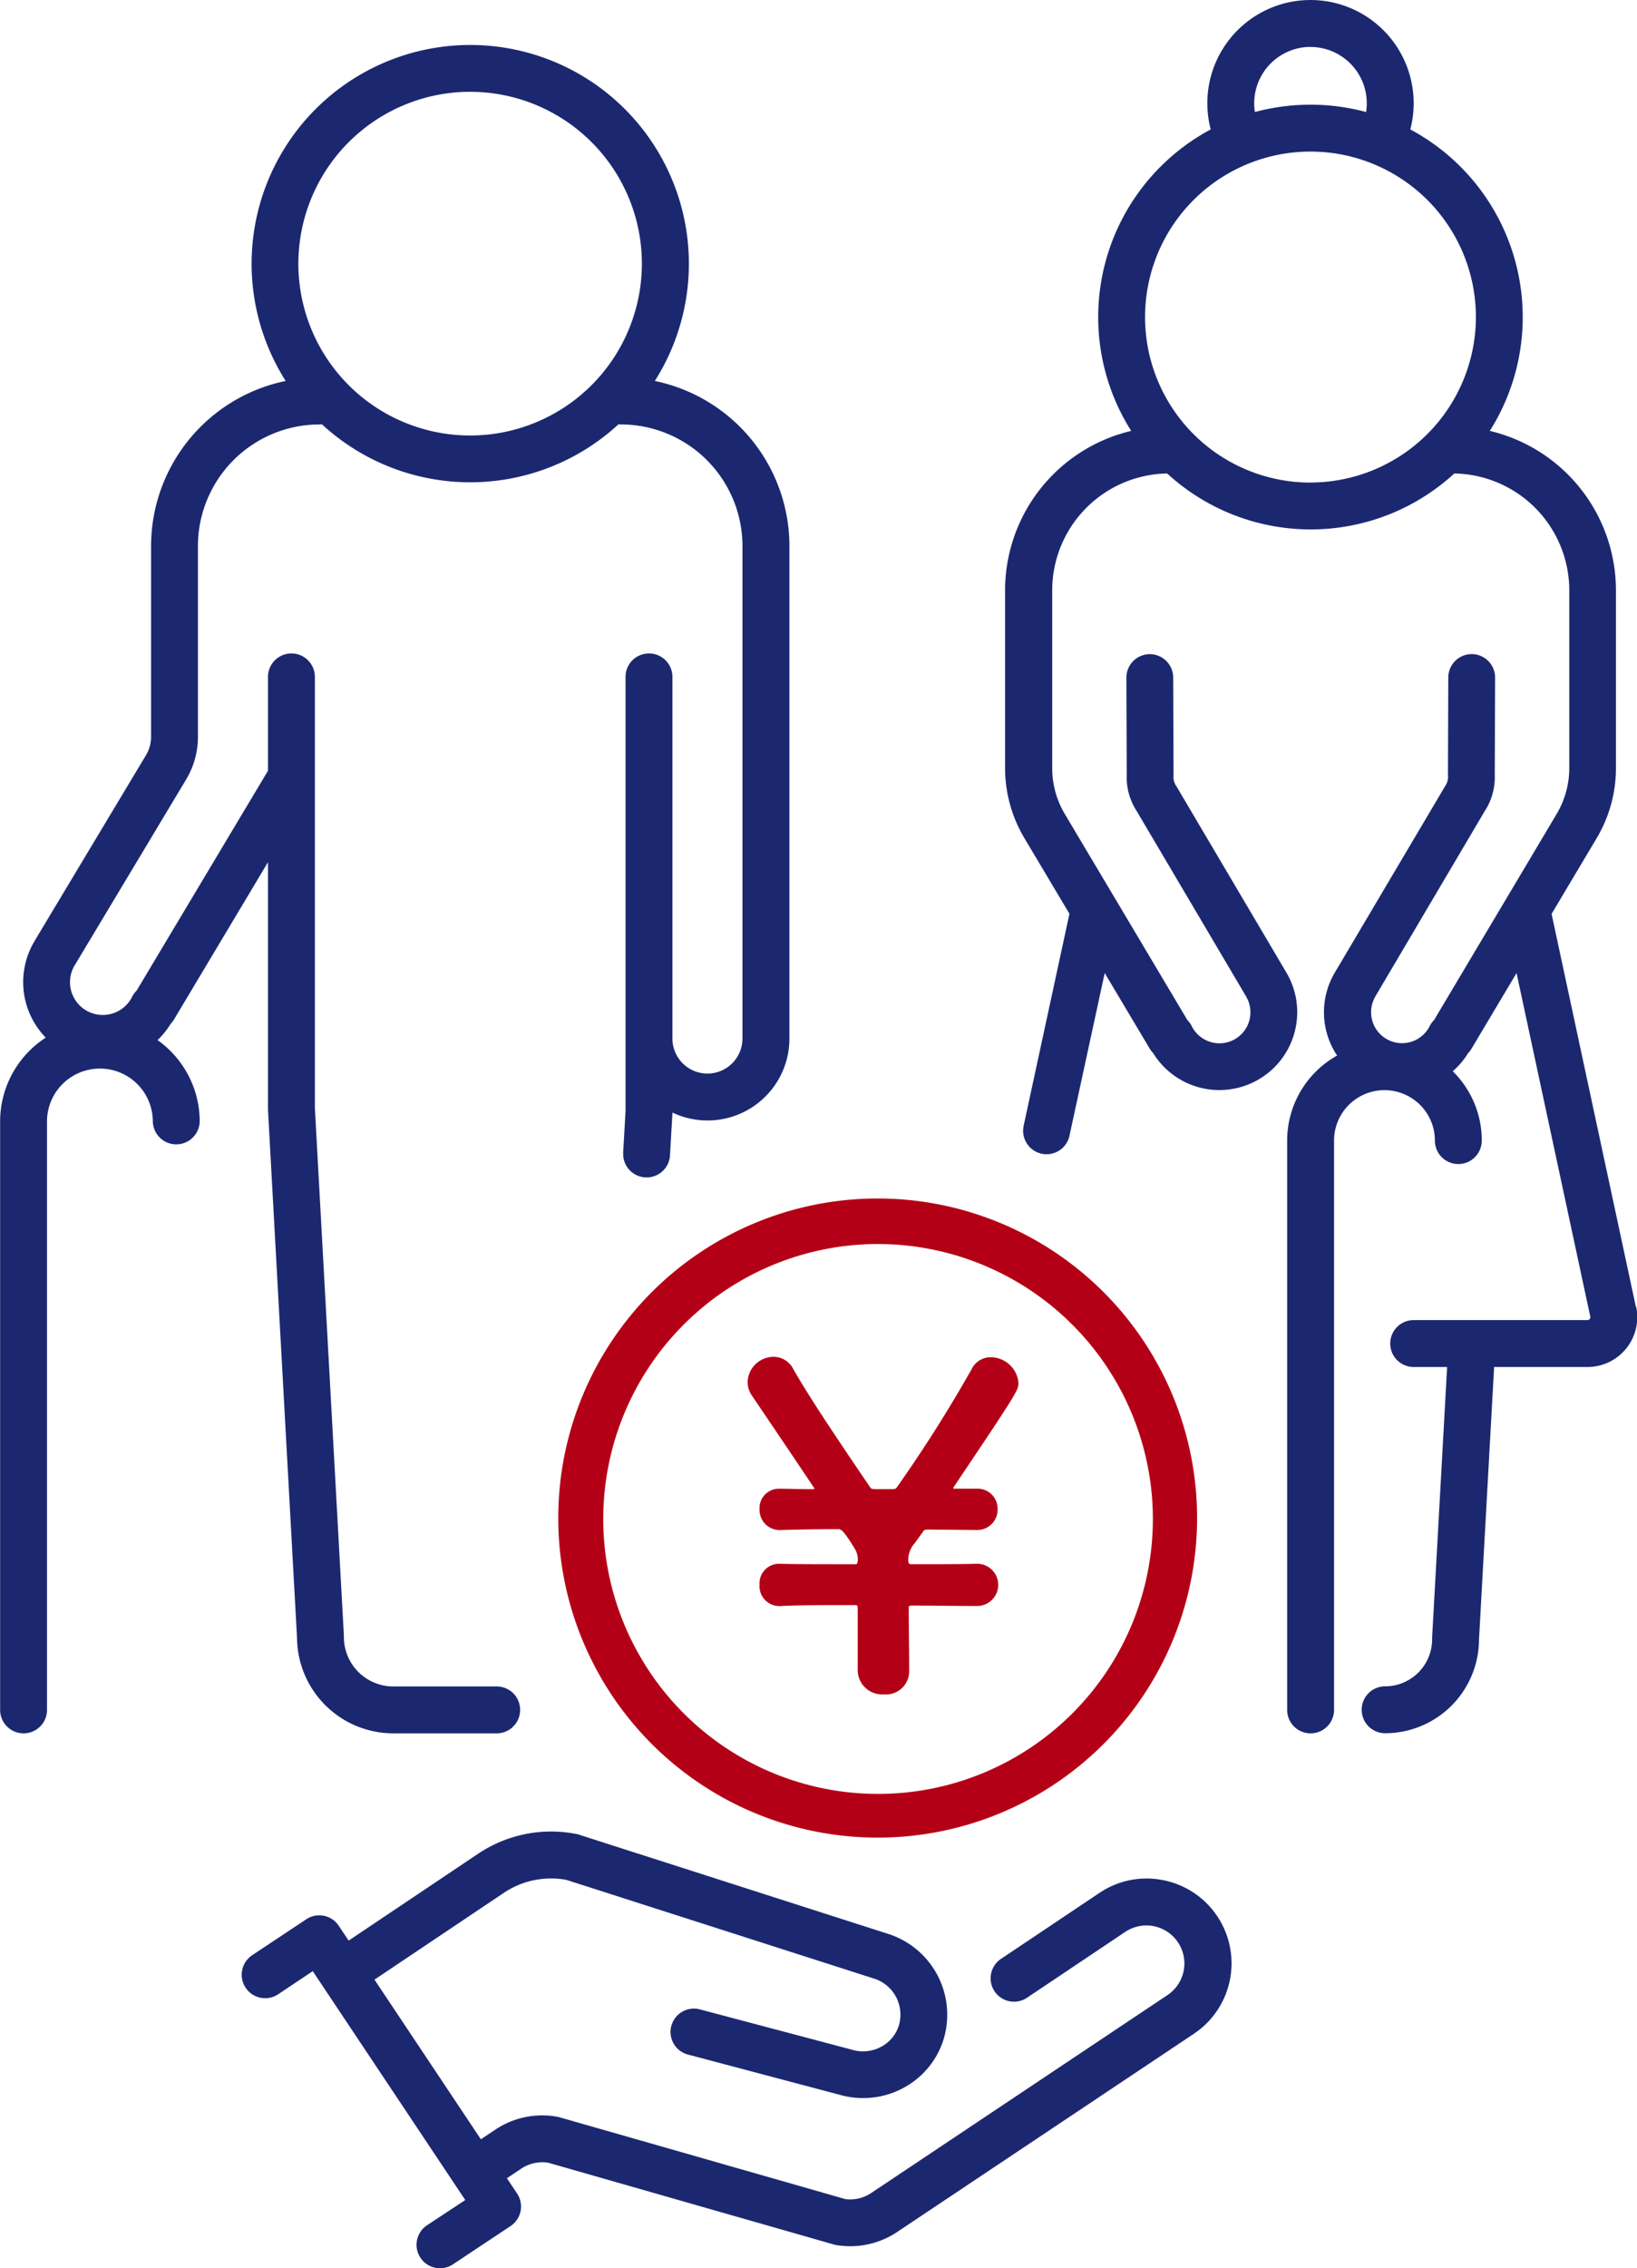 <svg xmlns="http://www.w3.org/2000/svg" width="101.552" height="140.642" viewBox="0 0 101.552 140.642">
  <g id="Group_2193" data-name="Group 2193" transform="translate(-1317.001 -1840)">
    <g id="Group_2201" data-name="Group 2201" transform="translate(-2962.49 1096.833)">
      <path id="Path_156379" data-name="Path 156379" d="M5490.034,824.2l-5.23-24.366,2.8-4.7a8.486,8.486,0,0,0,1.193-4.338V779.768a10.17,10.17,0,0,0-7.825-9.883,13.2,13.2,0,0,0-4.933-18.693,6.4,6.4,0,1,0-12.381,0,13.235,13.235,0,0,0-3.122,2.319,13.183,13.183,0,0,0-1.81,16.374,10.17,10.17,0,0,0-7.825,9.883v11.021a8.49,8.49,0,0,0,1.193,4.338l2.8,4.7-2.838,13.132h0a1.565,1.565,0,0,0-.034.269,1.454,1.454,0,0,0,2.873.367h0l2.187-10.094,2.8,4.7a1.455,1.455,0,0,0,.2.257,4.829,4.829,0,1,0,8.227-5.059h0l-6.749-11.428,0-.009a1.028,1.028,0,0,1-.208-.749v0l-.021-6.035a1.454,1.454,0,0,0-1.454-1.449h0a1.455,1.455,0,0,0-1.45,1.459l.021,6.032a3.84,3.84,0,0,0,.619,2.24l6.761,11.449a.144.144,0,0,0,.01.016l0,.008a1.921,1.921,0,1,1-3.357,1.861,1.428,1.428,0,0,0-.272-.379l-7.6-12.771a5.575,5.575,0,0,1-.784-2.851V779.768a7.252,7.252,0,0,1,7.132-7.242,13.168,13.168,0,0,0,17.812,0,7.252,7.252,0,0,1,7.133,7.242v11.021a5.58,5.58,0,0,1-.784,2.851l-7.6,12.771a1.467,1.467,0,0,0-.274.379,1.92,1.92,0,1,1-3.355-1.861l0-.008.01-.016,6.761-11.449a3.839,3.839,0,0,0,.619-2.24l.021-6.032a1.454,1.454,0,0,0-1.449-1.459h0a1.455,1.455,0,0,0-1.455,1.449l-.02,6.035v0a1.028,1.028,0,0,1-.208.749l0,.009L5471.4,803.4h0a4.827,4.827,0,0,0,.1,5.218,6.04,6.04,0,0,0-3.1,5.273v35.3a1.454,1.454,0,0,0,2.909,0v-35.3a3.128,3.128,0,1,1,6.256,0,1.454,1.454,0,1,0,2.908,0,6.016,6.016,0,0,0-1.8-4.3,4.832,4.832,0,0,0,.958-1.132,1.455,1.455,0,0,0,.2-.257l2.8-4.7,4.573,21.3a.18.18,0,0,1-.177.219h-10.778a1.454,1.454,0,0,0,0,2.908h2.075l-.931,16.78c0,.014,0,.028,0,.042v.025c0,.013,0,.026,0,.038a2.918,2.918,0,0,1-2.915,2.915,1.454,1.454,0,1,0,0,2.909,5.83,5.83,0,0,0,5.823-5.795l.938-16.914h5.791a3.089,3.089,0,0,0,3.021-3.738Zm-20.186-78.12a3.493,3.493,0,0,1,3.45,4.033,13.313,13.313,0,0,0-6.9,0,3.454,3.454,0,0,1-.042-.541A3.5,3.5,0,0,1,5469.848,746.075Zm0,27.01a10.262,10.262,0,1,1,10.261-10.261A10.273,10.273,0,0,1,5469.848,773.086Z" transform="translate(-1109.06 0)" fill="#1b2870"/>
      <path id="Path_156380" data-name="Path 156380" d="M4289.265,857.138a5,5,0,0,0,.815-1.012,1.457,1.457,0,0,0,.2-.258l5.836-9.764v15.273c0,.027,0,.053,0,.08l1.8,32.724a5.977,5.977,0,0,0,5.97,5.942h6.417a1.454,1.454,0,0,0,0-2.909h-6.417a3.065,3.065,0,0,1-3.062-3.061v-.013c0-.027,0-.054,0-.08l-1.8-32.723V834.616a1.454,1.454,0,1,0-2.908,0v5.819l-8.148,13.632a1.457,1.457,0,0,0-.279.385,2.034,2.034,0,1,1-3.554-1.971v0l.009-.013,6.895-11.493a5.136,5.136,0,0,0,.731-2.641V826.5a7.545,7.545,0,0,1,7.536-7.536,1.461,1.461,0,0,0,.157-.009,13.562,13.562,0,0,0,18.395,0,1.443,1.443,0,0,0,.156.009,7.545,7.545,0,0,1,7.536,7.536V857.04a2.172,2.172,0,1,1-4.345,0V834.616a1.454,1.454,0,1,0-2.908,0V861.53l-.147,2.563h0c0,.033,0,.066,0,.1a1.454,1.454,0,0,0,2.908.012l.149-2.554v-.019a5.08,5.08,0,0,0,7.256-4.592V826.5a10.462,10.462,0,0,0-8.35-10.233,13.563,13.563,0,1,0-22.9,0,10.462,10.462,0,0,0-8.35,10.233v11.828a2.221,2.221,0,0,1-.317,1.145l-6.882,11.472,0,.006a4.936,4.936,0,0,0,.665,6.034,6.19,6.19,0,0,0-2.83,5.2v36.484a1.454,1.454,0,1,0,2.908,0V862.185a3.282,3.282,0,1,1,6.564,0,1.455,1.455,0,0,0,2.909,0A6.189,6.189,0,0,0,4289.265,857.138Zm19.394-58.8A10.655,10.655,0,1,1,4298,808.991,10.667,10.667,0,0,1,4308.658,798.336Z" transform="translate(0 -49.478)" fill="#1b2870"/>
      <path id="Path_156381" data-name="Path 156381" d="M4618.332,2879.845a5.219,5.219,0,0,0-3.947.779l-6.1,4.086a1.45,1.45,0,1,0,1.608,2.413l6.1-4.087a2.357,2.357,0,0,1,2.615,3.922l-18.4,12.285a2.333,2.333,0,0,1-1.593.377l-17.7-5.065a1.5,1.5,0,0,0-.16-.04,5.23,5.23,0,0,0-3.865.8l-.891.595-6.6-9.9,8.034-5.387a5.245,5.245,0,0,1,3.866-.8l19.07,6.116.008,0a2.349,2.349,0,0,1,1.559,2.889,2.258,2.258,0,0,1-1.121,1.355,2.378,2.378,0,0,1-1.8.172l-.021-.006h0l-.023-.007-9.319-2.47a1.45,1.45,0,1,0-.743,2.8l9.322,2.471h.006a5.262,5.262,0,0,0,3.939-.4,5.141,5.141,0,0,0,2.544-3.086,5.263,5.263,0,0,0-3.451-6.483l-19.057-6.112a1.471,1.471,0,0,0-.243-.073,8.128,8.128,0,0,0-6.142,1.216l-8.031,5.385-.617-.924a1.449,1.449,0,0,0-2.01-.4l-3.346,2.223-.022.015,0,0h0a1.454,1.454,0,0,0,1.633,2.407h0l0,0,2.136-1.427,9.461,14.192-2.335,1.54h0a1.454,1.454,0,1,0,1.535,2.471h0l.013-.009.048-.031,3.555-2.362a1.451,1.451,0,0,0,.4-2.01l-.633-.951.891-.595a2.346,2.346,0,0,1,1.678-.365l17.737,5.076.017.005.08.018.067.014.02,0a5.242,5.242,0,0,0,3.721-.821l18.4-12.285a5.254,5.254,0,0,0-1.885-9.526Z" transform="translate(-266.677 -2020.094)" fill="#1b2870"/>
      <path id="Path_156382" data-name="Path 156382" d="M4935.348,2145.182a19.815,19.815,0,1,0,6.316-4.258A19.806,19.806,0,0,0,4935.348,2145.182Zm31.1,14.052a17.048,17.048,0,1,1-17.048-17.049A17.067,17.067,0,0,1,4966.449,2159.235Z" transform="translate(-615.438 -1321.881)" fill="#b40016"/>
      <g id="Group_16425" data-name="Group 16425" transform="translate(4325.869 827.299)">
        <path id="Path_156383" data-name="Path 156383" d="M5164.968,2339.279c-1.212,0-2.589-.027-4.021-.027-.11,0-.138.055-.138.137,0,1.295.028,2.7.028,3.938a1.438,1.438,0,0,1-1.57,1.432,1.516,1.516,0,0,1-1.625-1.515v-3.856c0-.11-.028-.165-.138-.165-1.79,0-3.441,0-4.6.055a1.231,1.231,0,0,1-1.35-1.322,1.212,1.212,0,0,1,1.239-1.294h.055c.854.027,2.644.027,4.6.027.166,0,.166-.027.193-.165a1.228,1.228,0,0,0-.166-.771c-.716-1.185-.881-1.239-1.019-1.239-1.377,0-2.616.028-3.552.054a1.251,1.251,0,0,1-1.35-1.294,1.2,1.2,0,0,1,1.239-1.267h.055c.44,0,1.1.028,1.9.028.22,0,.22-.028.22-.028s0-.027-3.855-5.728a1.5,1.5,0,0,1-.3-.909,1.624,1.624,0,0,1,1.6-1.542,1.377,1.377,0,0,1,1.24.771c1.1,1.927,2.919,4.6,4.764,7.325.083.11.11.083.275.11h1.156c.138-.028.138,0,.221-.11a86.389,86.389,0,0,0,4.654-7.353,1.3,1.3,0,0,1,1.157-.716,1.739,1.739,0,0,1,1.735,1.57c0,.468,0,.5-3.993,6.444-.027.055-.055.083-.055.11s.028.027.137.027H5165a1.243,1.243,0,0,1,1.322,1.267,1.264,1.264,0,0,1-1.322,1.294h-.027l-3-.027c-.221.027-.193,0-.3.165l-.5.688a1.523,1.523,0,0,0-.386,1.157c.027.111.055.138.193.138,1.652,0,3.139,0,3.993-.027H5165a1.309,1.309,0,1,1,0,2.616Z" transform="translate(-5150.813 -2323.83)" fill="#b40016"/>
      </g>
    </g>
  </g>
</svg>
